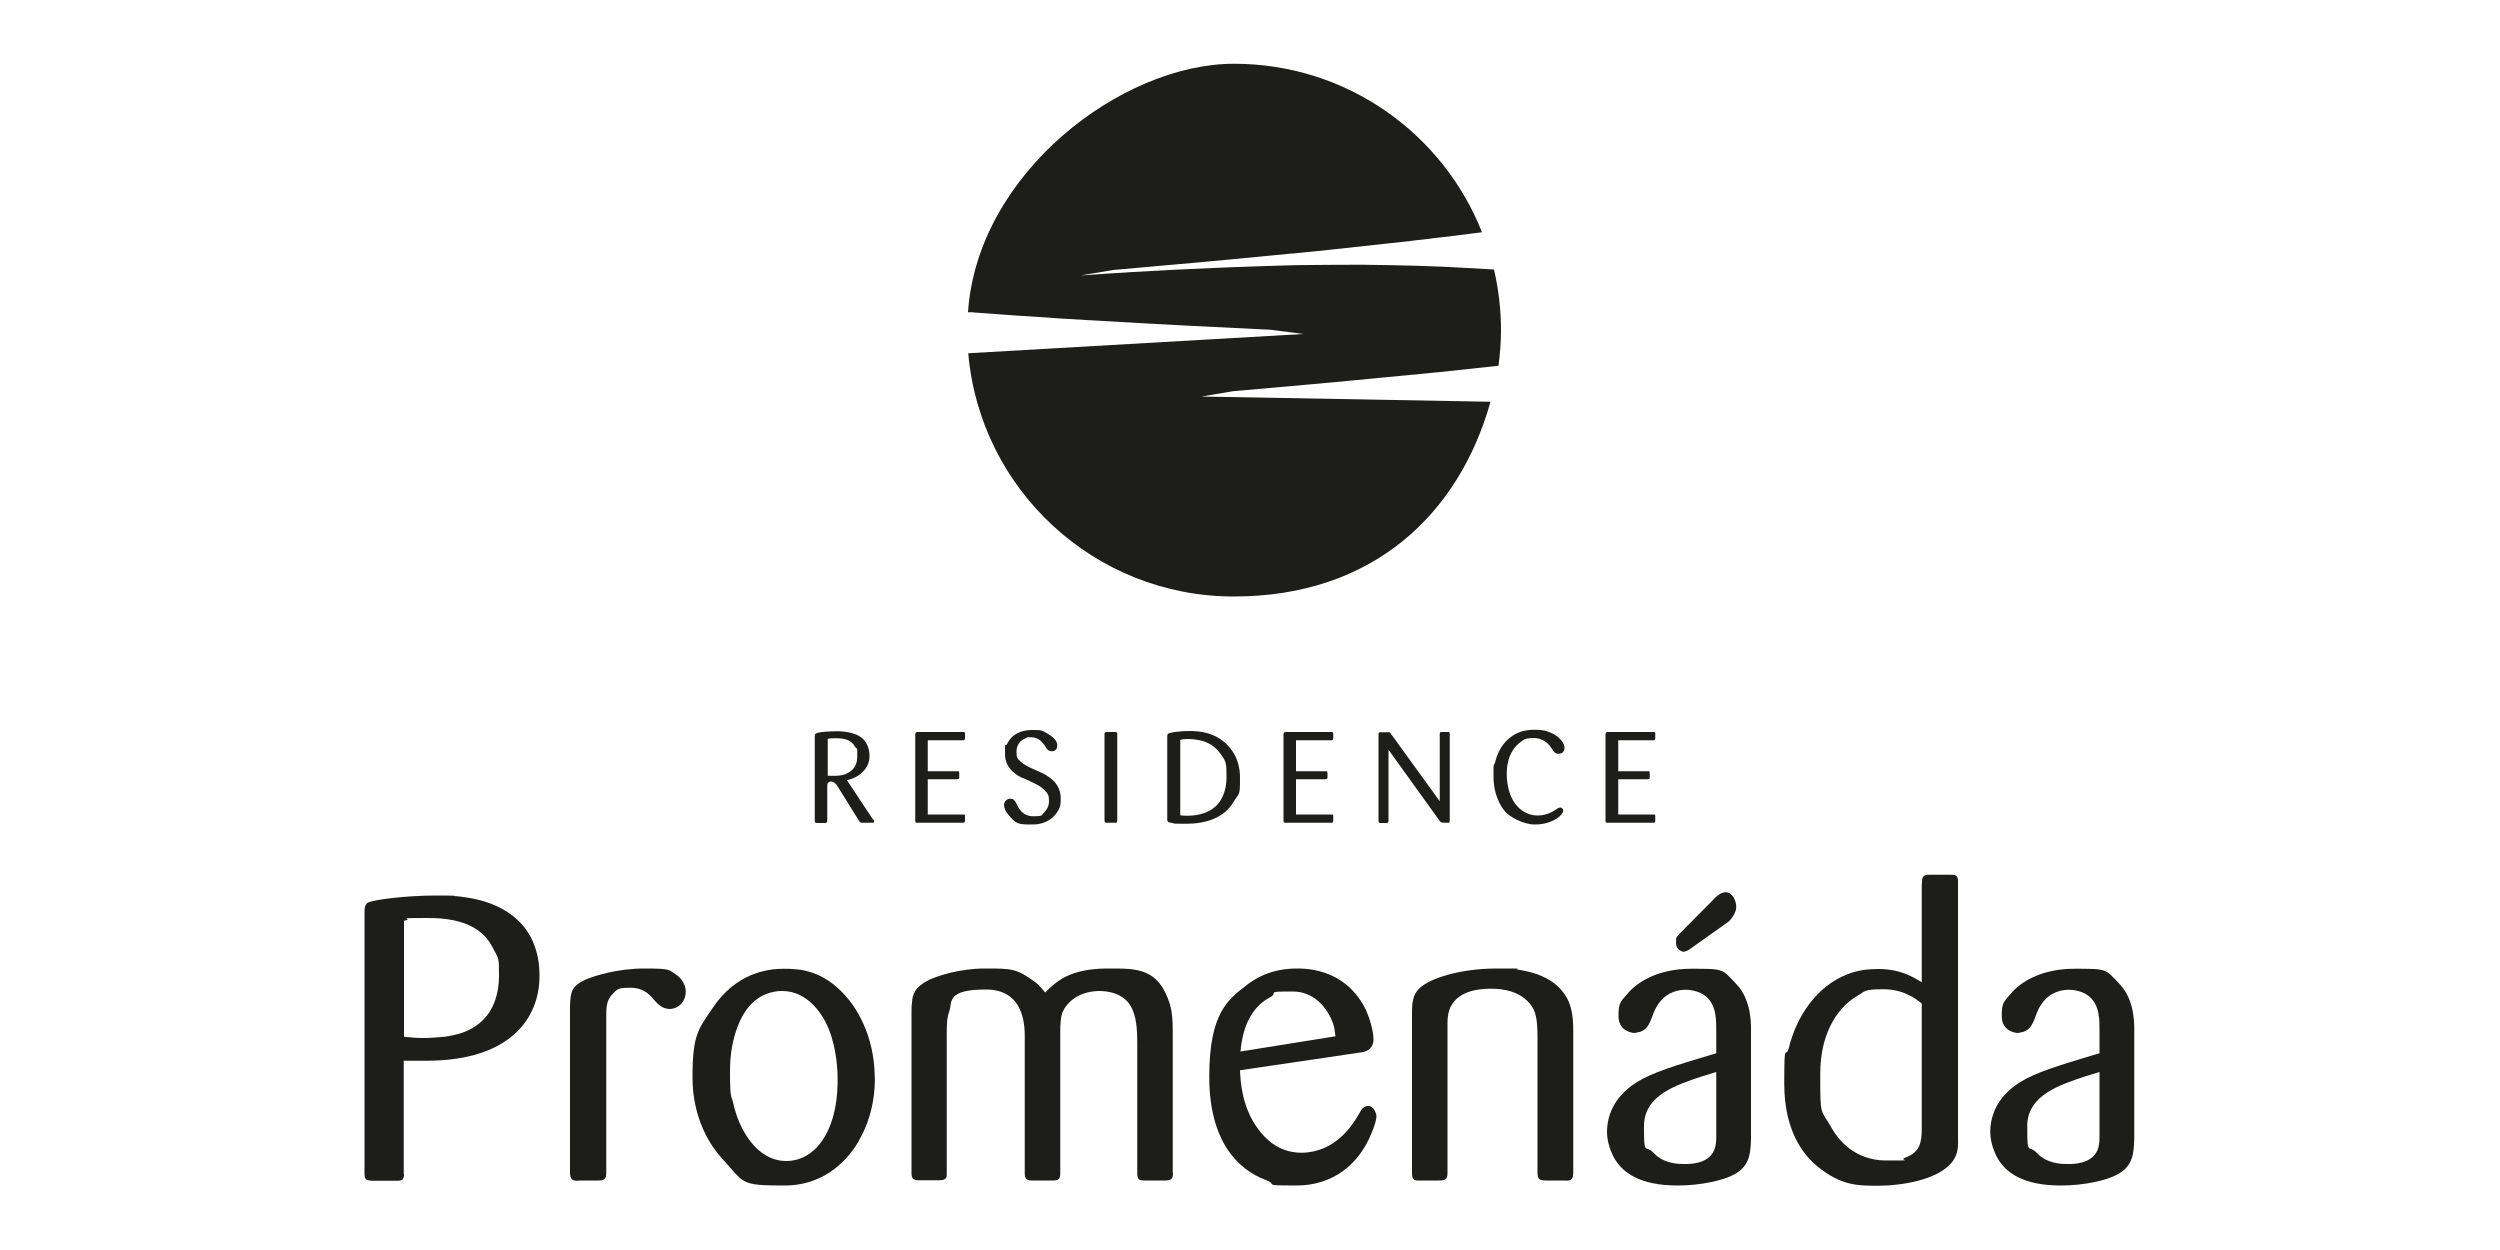 <?xml version="1.0" encoding="UTF-8"?>
<svg id="Vrstva_2" data-name="Vrstva 2" xmlns="http://www.w3.org/2000/svg" version="1.1" viewBox="0 0 1000 500">
  <defs>
    <style>
      .cls-1 {
        fill: #1d1d1b;
        stroke-width: 0px;
      }
    </style>
  </defs>
  <g>
    <path class="cls-1" d="M349.3,327.7c.2.3.4.6.4.9,0,.5-.5.5-.8.5h-3.8c-1,0-1-.1-1.5-.8l-8.6-13.8c-.1-.2-1.1-1.9-2.7-1.9-.2,0-.4,0-.8.3-.6.3-.6,1-.6,1.6v13.6c0,.8-.2,1.1-1,1.1h-3c-.8,0-1-.2-1-.9v-33.5c0-.4,0-.7.1-1,.2-.4.7-.6,1.6-.8.8-.2,4.1-.5,7.2-.5s9,.5,11.5,4.4c1.4,2.3,1.5,4.4,1.5,5.4,0,1.2-.1,3.5-2.2,5.9-1.2,1.4-3,2.9-6.8,3.9l10.4,15.7ZM331.1,310.3c2.1,0,4.1.2,6.3-.4,1.7-.5,5.5-2.1,5.5-7.2s0-2.4-.9-4c-1.6-3-4.7-3.4-7.7-3.4s-2.6.2-3.2.2v14.8Z"/>
    <path class="cls-1" d="M371.2,325.8h13.9c.8,0,1,0,.9.9v1.5c0,.8-.3.9-1,.9h-17.9c-.8,0-1,0-1-.9v-34.2c0-.8.1-1.2,1-1.2h18c.6,0,1,0,.9.8v1.6c0,.7-.2,1-1,.9h-13.9v12.4h11.7c.5,0,.9-.2.9.8v1.5c0,.8-.2.8-.9.9h-11.7v14.1Z"/>
    <path class="cls-1" d="M409.2,311.3c-1.5-.7-7.2-3.3-7.2-9.6s0-2.4.9-4.2c1.8-3.9,5.7-5.5,9.8-5.5s3.8,0,6.4,1.5c.9.5,1.5,1.1,1.9,1.3.3.2,1.9,1.6,1.9,3.3s-.9,2.4-2.2,2.4-1.9-.9-2.2-1.3l-.3-.5c-1.4-2.2-3-3.8-5.8-3.8s-1.1,0-2.1.4c-2.3.8-3.7,2.9-3.7,5.3s.2,2.7,1.8,4.2c1,.9,2.6,1.8,5.3,3l2.7,1.2c1.9.9,2.4,1.3,3.3,1.9,3,2.1,4.6,4.9,4.6,8.6s-.7,3.9-1,4.6c-1.1,2.2-4.2,5.7-10.3,5.7s-6.6-.2-9.8-4.1c-.8-.9-1.6-2.5-1.6-3.7s1-2.5,2.4-2.5,1.5.3,2.3,1.4l.4.8c.6,1.3,2.2,4.8,6.6,4.8s3.2-.5,4.4-1.6c.7-.7,1.9-2.1,1.9-4.4s-.3-3.1-2.3-4.9c-1.4-1.4-3.5-2.2-5.3-3.1l-2.8-1.3Z"/>
    <path class="cls-1" d="M442.8,329.1c-.5,0-1,0-1-1v-34.3c0-.5,0-1,1-1h3.1c.8,0,1,.2,1,.9v34.4c0,.8-.2,1.1-1,1h-3.1Z"/>
    <path class="cls-1" d="M466.9,294.7c0-.7.1-1,.3-1.2.7-.6,5.1-1.1,8.6-1.1,5.1,0,9.9,1,14,4.5,2.3,2,6.2,6.3,6.2,14.1s-.2,5.8-2.6,9.8c-4,6.7-11.6,8.7-18.9,8.7s-3.5,0-5.6-.3c-1.5-.2-2-.4-2-1.4v-33.1ZM472,326.1c.9.1,1.9.2,2.8.2,1.5,0,7.9,0,12-4.3,1.7-1.8,3.8-5.3,3.8-11.1s0-6.4-3.2-10.4c-.8-1-2.6-2.8-5.7-3.9-2.6-.9-5.6-1-6.4-1-1.5,0-2.7.2-3.2.3v30.2Z"/>
    <path class="cls-1" d="M518.5,325.8h13.9c.8,0,1,0,.9.9v1.5c0,.8-.3.9-1,.9h-17.9c-.8,0-1,0-1-.9v-34.2c0-.8.1-1.2,1-1.2h18c.6,0,1,0,.9.8v1.6c0,.7-.2,1-1,.9h-13.9v12.4h11.7c.5,0,.9-.2.9.8v1.5c0,.8-.2.8-.9.9h-11.7v14.1Z"/>
    <path class="cls-1" d="M575.9,293.7c0-.8.1-.9.9-.9h2.2c.8,0,.9.1.9.9v34.5c0,1-.4.9-.9.9h-1.5q-1,0-1.6-.7l-20.5-28.5v28.3c0,.7-.1,1-.9,1h-2.2c-.8,0-.9-.2-.9-1v-34.4c0-.7.1-1,.9-.9h3c.7,0,.7,0,1.2.8l19.4,26.8v-26.7Z"/>
    <path class="cls-1" d="M620.9,299.7c0,0-.6-.9-.9-1.3-.8-1-2.9-3.2-6.6-3.2s-4.3,1-5,1.5c-2.6,1.7-5.7,5.6-5.7,12.9,0,1.6.1,9.2,5,13.7,2.9,2.6,5.9,2.9,7.4,2.9,3.7,0,6.2-1.7,7.3-2.4l.4-.3c.1,0,.7-.5,1.3-.5s1.2.6,1.2,1.2-.4,1.3-1.3,2.2c-1.4,1.3-4.8,3.4-9.9,3.4s-10.3-3.2-12-5.1c-1.9-2.2-4.7-6.9-4.7-14.1s0-3.2.7-5.9c1.3-5.4,4.7-10.1,10.2-12,2.4-.8,4.8-.8,5.7-.8s2,0,3.6.3c.9.2,4.4,1.1,6.6,3.6.2.2,1.6,1.7,1.6,3.3s-1,2.4-2.4,2.4-2-1-2.2-1.3l-.3-.5Z"/>
    <path class="cls-1" d="M647.3,325.8h13.9c.8,0,1,0,.9.9v1.5c0,.8-.3.9-1,.9h-17.9c-.8,0-1,0-1-.9v-34.2c0-.8.1-1.2,1-1.2h18c.6,0,1,0,.9.8v1.6c0,.7-.2,1-1,.9h-13.8v12.4h11.7c.5,0,.9-.2.9.8v1.5c0,.8-.2.8-.9.9h-11.7v14.1Z"/>
  </g>
  <g>
    <path class="cls-1" d="M161.6,469.6c0,2.4-.8,2.7-3,2.7h-9.8c-2.6-.2-2.9-.5-3-2.9v-104.5c0-2.1.3-3,1.1-3.7,2.1-1.4,16.2-3,27.4-3s5.8.2,8.6.3c3.8.5,19,1.6,27.5,13.3,2.4,3.4,5.4,9,5.4,18.6,0,16.6-11.4,33.9-45.3,33.9s-6.1-.2-9-.3v45.6ZM161.6,414.7c2.6.3,5.1.5,7.7.5s5.3-.2,8.5-.5c3-.5,12-1.4,17.6-9.3,1.8-2.6,4.2-7.5,4.2-15s0-6.6-2.6-11.5c-3.4-6.6-10.4-11.7-25.6-11.7s-5,.2-9.8,1.1v46.4Z"/>
    <path class="cls-1" d="M231.4,472.3c-2.4,0-3.2-.3-3.4-2.9v-66.9c.2-5.6.5-8,6.1-10.6,3.7-1.6,12.8-4.5,23.7-4.5s9.6.5,13,2.7c.8.6,3.5,2.9,3.5,6.6s-2.7,6.9-6.6,6.9c-2.6-.2-3.8-1.3-5.4-2.9l-1.4-1.6c-1.3-1.4-3.7-4-8.6-4s-5.3.3-7.7,3c-2.1,2.4-2.1,5.3-2.1,8.3v63.1c0,2.7-1.8,2.7-2.9,2.7h-8.2Z"/>
    <path class="cls-1" d="M343.6,456.3c-3,5.1-11.8,17.9-29.8,17.9s-15.8-.8-24.8-10.6c-4.6-5-12-15.7-12-32.8s2.4-19.2,8-27.5c9.4-14.2,22.1-15.8,28.6-15.8s15.4.6,24.5,10.7c4.2,4.6,11.5,15.5,11.8,32.2.2,4.2-.2,15.4-6.4,25.9ZM330,408.4c-1.3-2.4-6.9-12.2-17.4-12-3.2,0-9.9,1.1-14.7,8.5-2.6,4-5.9,11.8-5.9,23.5s.5,9.3,1.4,13.3c2.1,9.6,9.1,22.7,21.1,22.7s21.4-12.8,20.5-35.4c-.2-2.7-.6-12.3-5-20.6Z"/>
    <path class="cls-1" d="M469.2,469.2c0,2.2-.6,2.9-2.9,3h-8.5c-2.4,0-2.9-.6-2.9-3v-52.2c0-4.5-.2-10.9-2.9-15-1.6-2.6-5.3-5.6-12.5-5.6-9,.2-13.3,5.4-14.6,8.8-.6,1.9-.8,3.8-.8,8v56c0,2.2-.5,3-2.7,3h-8.5c-2.2,0-3-.5-3-2.9v-53.8c0-3.7.6-19.7-15.5-19.7s-13.4,5.1-14.7,8.8c-1,2.7-1,5.6-1,8.5v56c0,1.6.2,3-3,3h-8.2c-2.4,0-2.9-.8-2.9-3v-64.3c0-1.3,0-2.6.2-3.8.2-3.2,1-6.1,6.7-9,3.4-1.6,12.2-4.6,22.6-4.6s12.5,0,19.5,5.1c1.9,1.3,2.9,2.7,4.5,4.5,1-1.1,2.1-2.1,3.2-3,4-3.5,10.2-6.6,21.9-6.6s20.2-.3,24.8,14.4c.8,3,1.1,5.4,1.1,11.4v56Z"/>
    <path class="cls-1" d="M543.6,445.6c.8-1.6,1.6-3.2,3.8-3.2s3.2,3.4,3.2,4c0,1.1-.6,3.5-1.8,6.4-5.1,13.1-15.8,21.4-30.2,21.4s-7-.2-12.3-2.2c-11.2-4.2-22.6-15.5-22.6-41.3s7.7-31,15-36.7c3.4-2.6,9.6-6.6,20.2-6.6,17.3,0,24.6,10.7,27.5,16.6,1.4,3.2,3,8.3,3,11.8s-2.6,4.8-4.6,5.1l-48.8,7.2c.2,3.8.5,14.6,7.4,23.7,2.2,2.9,7.4,9.3,17.3,9.3,13.4-.2,20-10.9,22.1-14.2l.8-1.4ZM534.2,414.5c-.2-.8-.2-2.1-.6-3.8-.6-2.7-5-14.1-16.6-14.1s-5.1.3-9.1,2.4c-5.1,2.7-10.6,8.6-11.7,21.6l38.1-6.1Z"/>
    <path class="cls-1" d="M615,415.1c0-7.2-.6-10.9-3.2-13.8-5-5.9-13.4-5.8-15.4-5.8s-11.4-.2-15.5,6.1c-2.1,3-1.9,7.4-1.9,8.3v59.1c0,1.6,0,3.4-3.4,3.2h-7.8c-2.4.2-3-.6-3-3v-64.5c0-5.3,1-7.4,2.9-9.3,4-4,16.2-8,31-8s5.1,0,8.8.5c2.7.5,15.4,2.1,20,12.8,1.8,4.2,1.8,9,1.8,13.1v55.2c0,2.6-.8,3.5-3.5,3.2h-7.4c-2.6,0-3.4-.5-3.4-3.2v-53.9Z"/>
    <path class="cls-1" d="M686.5,412.9c0-4.8.2-10.7-4.2-14.4-3-2.4-6.9-2.6-8-2.6-2.2,0-7.4.5-10.9,5.6-1,1.4-1.4,2.2-2.4,4.8l-.8,2.1c-1,2.1-1.8,3.4-4,4.3-1,.3-2.4.5-2.6.5-1.9-.2-6.2-1.4-6.2-6.7s.6-5.6,3.7-9.1c3.5-4.3,11.8-9.9,25.3-9.9s12.3,0,18.2,6.2c6.4,6.7,5.8,17.3,5.8,19.4v42.6c-.2,6.9-1,11.5-8,14.7-3.4,1.6-11.5,3.8-21.4,3.8-15,0-22.2-5.1-25.6-11.5-1.6-3.2-2.6-6.6-2.6-10.2.2-10.4,6.9-16,9.8-18.2,5.8-4.2,13-6.7,26.9-10.9l7-2.1v-8.3ZM680.3,430.7c-9.3,3.2-22.7,7.2-22.7,19.7s.3,7,4,10.9c4.2,4.5,10.7,4.3,12.3,4.3s9.4.2,11.8-5.6c.8-1.9.8-4.2.8-5.9v-25.3l-6.2,1.9ZM686,359.1c1.1-1,2.6-2.2,4.2-2.2,2.9,0,4.3,3.5,4.3,5.9s-2.2,5.1-3,5.8l-15.5,11c-.8.5-1.6,1.1-2.7,1.1-1-.2-2.9-1-2.9-3.7s.2-1.9,1.6-3.7l14.1-14.2Z"/>
    <path class="cls-1" d="M768.8,353.4c0-1.4-.2-3.7,3-3.5h8.2c1.8,0,3.4-.2,3.2,3.2v102.3c.2,4.8-.6,6.7-1.9,8.8-5.6,8-21.4,10.1-30.1,10.1s-14.9-.2-24.2-7.7c-6.2-5.1-13.3-14.9-13.3-33.1s.5-9.6,1.8-14.2c3-12.5,11-24.8,23.5-29.6,4-1.6,8-2.1,12.3-2.1,9.1,0,14.2,3.4,17.4,5.3v-39.4ZM768.8,401.5c-2.2-1.8-7.2-5.8-15.4-5.8s-7.2.8-10.4,2.6c-6.7,3.8-14.9,13.4-14.9,31.2s0,13.6,4.8,22.1c2.2,3.8,8.6,12.6,21.6,12.6s4.5,0,7.5-1.1c5.8-2.1,6.7-5.9,6.7-11.5v-50.1Z"/>
    <path class="cls-1" d="M839.8,412.9c0-4.8.2-10.7-4.2-14.4-3-2.4-6.9-2.6-8-2.6-2.2,0-7.4.5-10.9,5.6-1,1.4-1.4,2.2-2.4,4.8l-.8,2.1c-1,2.1-1.8,3.4-4,4.3-1,.3-2.4.5-2.6.5-1.9-.2-6.2-1.4-6.2-6.7s.6-5.6,3.7-9.1c3.5-4.3,11.8-9.9,25.3-9.9s12.3,0,18.2,6.2c6.4,6.7,5.8,17.3,5.8,19.4v42.6c-.2,6.9-1,11.5-8,14.7-3.4,1.6-11.5,3.8-21.4,3.8-15,0-22.2-5.1-25.6-11.5-1.6-3.2-2.6-6.6-2.6-10.2.2-10.4,6.9-16,9.8-18.2,5.8-4.2,13-6.7,26.9-10.9l7-2.1v-8.3ZM833.6,430.7c-9.3,3.2-22.7,7.2-22.7,19.7s.3,7,4,10.9c4.2,4.5,10.7,4.3,12.3,4.3s9.4.2,11.8-5.6c.8-1.9.8-4.2.8-5.9v-25.3l-6.2,1.9Z"/>
  </g>
  <g>
    <path class="cls-1" d="M480.1,158.7h0s4.8-.8,13-2.2c22.8-2,43.1-3.8,61.2-5.6,0,0,0,0,.1,0,3.5-.3,7-.7,10.3-1,.1,0,.3,0,.4,0,3.4-.3,6.6-.7,9.9-1,0,0,.1,0,.2,0,8.6-.9,16.6-1.8,24.2-2.6.6-4.6,1-9.4,1-14.2,0-8.4-1-16.5-2.8-24.3-3.5-.2-7-.4-10.6-.6-6.6-.4-13.4-.7-20.4-.9-6.8-.2-14.1-.3-21.1-.4-7,0-14.1,0-21.1.1-7,0-13.8.3-20.5.5-13.3.4-25.7,1-36.3,1.5-21.3,1.1-35.4,2.2-35.4,2.2,0,0,4.8-.8,13-2.2,22.8-2,43.1-3.8,61.2-5.6,0,0,0,0,.1,0,3.5-.3,7-.7,10.3-1,.1,0,.3,0,.4,0,3.4-.3,6.6-.7,9.9-1,0,0,.1,0,.2,0,13.1-1.4,25-2.7,36-3.9.5,0,1-.1,1.4-.2,2.1-.2,4.2-.5,6.3-.7.7,0,1.4-.2,2.1-.3,1.8-.2,3.6-.4,5.4-.6.8,0,1.5-.2,2.3-.3,1.7-.2,3.3-.4,4.9-.6.8,0,1.5-.2,2.3-.3,1.6-.2,3.2-.4,4.8-.6-15.6-39.5-54.1-67.4-99.2-67.4s-102.7,43.9-106.4,99.4c.4,0,.7,0,1.1,0,.5,0,1,0,1.4.1,11,.8,23,1.7,36.1,2.5,0,0,.1,0,.2,0,3.2.2,6.5.4,9.9.6.1,0,.3,0,.4,0,3.4.2,6.8.4,10.4.6,0,0,0,0,.1,0,18.2,1.1,38.5,2.1,61.4,3.2,8.2,1,13.1,1.7,13.1,1.7l-134,7.7c4.7,54.5,50.5,97.3,106.2,97.3s90.1-33,102.7-77.9l-116.4-2.1Z"/>
    <path class="cls-1" d="M480.1,158.7h0s0,0,0,0Z"/>
  </g>
</svg>